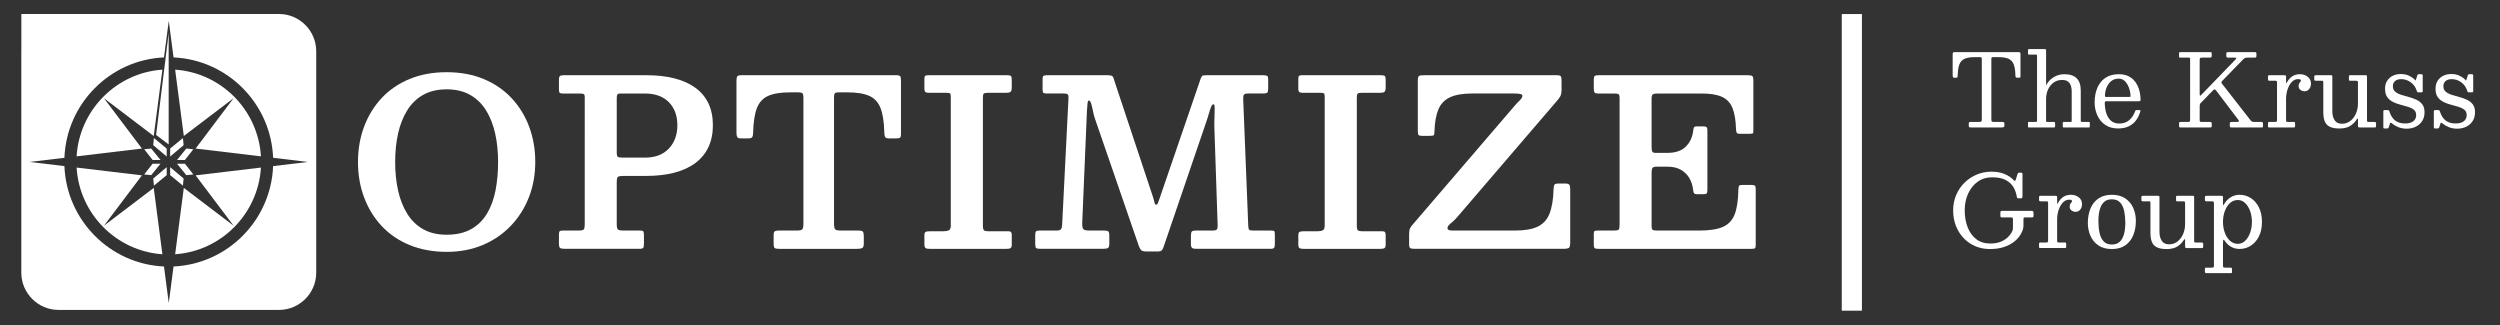<?xml version="1.0" encoding="UTF-8"?>
<svg id="Layer_1" data-name="Layer 1" xmlns="http://www.w3.org/2000/svg" viewBox="0 0 6200.98 806.49">
  <rect x="0" y="0" width="6200.98" height="806.49" fill="#333333" stroke="none"/>
  <defs>
    <style>
      .cls-1, .cls-2 {
        fill: #fff;
      }

      .cls-2 {
        stroke: #fff;
        stroke-miterlimit: 10;
        stroke-width: 50px;
      }
    </style>
  </defs>
  <line class="cls-2" x1="4593.28" y1="34.85" x2="4593.28" y2="770.6"/>
  <g>
    <path class="cls-1" d="M4883.21,306.82c0-1.99.42-3.22,1.25-3.68.83-.46,2.16-.69,3.99-.69h20.44c2.99,0,4.86-.37,5.61-1.12s1.12-2.66,1.12-5.73v-148.29c0-2.41-.33-3.94-1-4.61-.67-.66-2.16-1-4.49-1h-11.96c-10.88,0-19.36,1.39-25.42,4.17-6.07,2.78-10.34,7.52-12.83,14.21-2.49,6.69-3.86,15.89-4.11,27.6-.08,1.91-.35,3.24-.81,3.99-.46.75-1.77,1.12-3.92,1.12h-3.49c-2.08,0-3.3-.6-3.68-1.81-.37-1.2-.56-2.72-.56-4.55v-50.59c0-2.91.29-4.74.87-5.48.58-.75,2.28-1.12,5.11-1.12h157.01c2.41,0,3.88.35,4.42,1.06.54.71.81,2.31.81,4.8v53.83c0,1.83-.31,2.93-.93,3.3-.62.37-1.89.56-3.8.56h-2.99c-2.33,0-3.7-.48-4.11-1.43-.42-.95-.67-2.43-.75-4.42-.25-11.55-1.64-20.6-4.17-27.17-2.54-6.56-6.81-11.21-12.83-13.96-6.02-2.74-14.44-4.11-25.23-4.11h-12.71c-2.16,0-3.49.33-3.99,1-.5.67-.75,2.12-.75,4.36v148.29c0,3.16.35,5.13,1.06,5.92.71.79,2.6,1.18,5.67,1.18h20.44c2.49,0,3.99.37,4.49,1.12s.75,2.41.75,4.98v2.37c0,2.49-.64,3.99-1.93,4.49-1.29.5-3.05.75-5.3.75h-75.51c-2.41,0-3.97-.27-4.67-.81-.71-.54-1.06-1.97-1.06-4.3v-4.24Z"/>
    <path class="cls-1" d="M5032.99,135.48c-1.33,0-2.12-.12-2.37-.37-.25-.25-.37-1.04-.37-2.37v-8.35c0-1.16.21-1.89.62-2.18.41-.29,1.25-.44,2.49-.44h38.38c1.5,0,2.43.27,2.8.81.37.54.56,1.6.56,3.18v80.5c0,2.83.1,4.4.31,4.74.21.33.56-.04,1.06-1.12.5-1.08,1.12-2.24,1.87-3.49,4.07-6.4,9.84-11.71,17.32-15.95,7.48-4.24,15.83-6.36,25.05-6.36,13.37,0,23.45,3.34,30.22,10.03,6.77,6.69,10.16,16.72,10.16,30.09v74.64c0,1.58.23,2.58.69,2.99.46.42,1.51.62,3.18.62h15.95c1.16,0,1.89.17,2.18.5.29.33.44,1.08.44,2.24v8.47c0,1.16-.19,1.87-.56,2.12-.37.25-1.14.37-2.31.37h-61.56c-1.08,0-1.79-.21-2.12-.62-.33-.41-.5-1.16-.5-2.24v-7.85c0-.91.1-1.64.31-2.18.21-.54.77-.81,1.68-.81h17.07c1.5,0,2.39-.21,2.68-.62.29-.41.44-1.41.44-2.99v-71.9c0-9.22-1.89-16.3-5.67-21.25-3.78-4.94-9.78-7.41-18.01-7.41s-15.2,2.16-21.18,6.48c-5.98,4.32-10.59,10.07-13.83,17.26-3.24,7.19-4.86,15.06-4.86,23.61v53.71c0,1.33.25,2.18.75,2.55.5.37,1.41.56,2.74.56h15.08c1.58,0,2.62.25,3.12.75.5.5.75,1.58.75,3.24v6.23c0,1.08-.15,1.93-.44,2.55-.29.62-1.02.93-2.18.93h-62.18c-1.16,0-1.87-.08-2.12-.25-.25-.17-.37-.87-.37-2.12v-8.47c0-1.25.06-2.03.19-2.37.12-.33.85-.5,2.18-.5h16.45c1.41,0,2.37-.17,2.87-.5.5-.33.75-1.16.75-2.49v-160.62c0-1.16-.17-2.01-.5-2.55-.33-.54-1.08-.81-2.24-.81h-16.95Z"/>
    <path class="cls-1" d="M5202.08,218.16c4.4-10.51,11.03-18.82,19.88-24.92,8.85-6.11,19.96-9.16,33.33-9.16,8.14,0,15.22,1.23,21.25,3.68,6.02,2.45,11.13,5.82,15.33,10.09,4.19,4.28,7.58,9.14,10.16,14.58,2.57,5.44,4.44,11.17,5.61,17.2,1.16,6.02,1.74,11.98,1.74,17.88,0,1.66-.31,2.68-.93,3.05-.62.37-1.81.56-3.55.56h-80.12c-1.33,0-2.35.25-3.05.75-.71.5-1.06,1.45-1.06,2.87,0,9.14,1.2,17.65,3.61,25.55,2.41,7.89,6.25,14.23,11.53,19,5.27,4.78,12.19,7.17,20.75,7.17,9.88,0,18.09-2.78,24.61-8.35,6.52-5.56,11.44-12.92,14.77-22.06.33-.91.66-1.64,1-2.18.33-.54,1.12-.81,2.37-.81h7.23c1.25,0,2.03.21,2.37.62.33.42.37,1.08.12,1.99-2.33,8.47-5.82,15.93-10.47,22.37-4.65,6.44-10.68,11.49-18.07,15.14-7.39,3.65-16.37,5.48-26.92,5.48-12.54,0-23.14-2.97-31.78-8.91-8.64-5.94-15.18-13.83-19.63-23.68-4.44-9.84-6.67-20.58-6.67-32.21,0-13.29,2.2-25.19,6.6-35.7ZM5280.96,240.4c1.66,0,2.68-.12,3.05-.37.37-.25.56-.79.56-1.62,0-4.15-.58-8.7-1.74-13.64-1.16-4.94-2.95-9.68-5.36-14.21-2.41-4.53-5.44-8.24-9.1-11.15-3.66-2.91-8.02-4.36-13.08-4.36-7.64,0-14,2.16-19.07,6.48-5.07,4.32-8.85,9.72-11.34,16.2s-3.74,13-3.74,19.56c0,1.25.21,2.08.62,2.49.41.42,1.37.62,2.87.62h56.32Z"/>
    <path class="cls-1" d="M5404.94,306.44c0-1.66.27-2.74.81-3.24.54-.5,1.6-.75,3.18-.75h18.19c2.41,0,3.88-.39,4.42-1.18.54-.79.81-2.31.81-4.55v-149.78c0-1.99-.17-3.16-.5-3.49-.33-.33-1.5-.5-3.49-.5h-19.44c-1.83,0-2.95-.12-3.36-.37-.42-.25-.62-1.29-.62-3.12v-6.48c0-1.5.23-2.49.69-2.99.46-.5,1.39-.75,2.8-.75h73.77c1.41,0,2.39.23,2.93.69.54.46.81,1.48.81,3.05v4.74c0,2.41-.4,3.88-1.18,4.42-.79.54-2.31.81-4.55.81h-18.19c-2.83,0-4.53.44-5.11,1.31-.58.87-.87,2.76-.87,5.67v81.25c0,3.57.27,5.59.81,6.04.54.46,1.89-.44,4.05-2.68l84.36-87.35c1.41-1.41,1.89-2.47,1.43-3.18-.46-.7-2.1-1.06-4.92-1.06h-14.7c-2.24,0-3.63-.35-4.17-1.06-.54-.7-.81-2.1-.81-4.17v-3.99c0-2.08.39-3.34,1.18-3.8.79-.46,2.14-.69,4.05-.69h65.05c1.99,0,3.24.31,3.74.93.5.62.75,1.97.75,4.05v3.24c0,2.33-.27,3.82-.81,4.49-.54.67-1.93,1-4.17,1h-17.2c-3.07,0-5.28.35-6.6,1.06-1.33.71-2.7,1.77-4.11,3.18l-52.09,53.58c-1.25,1.33-1.89,2.47-1.93,3.43-.04.96.48,2.14,1.56,3.55l70.4,90.22c1.16,1.5,2.32,2.62,3.49,3.36,1.16.75,3.16,1.12,5.98,1.12h16.7c2.08,0,3.43.29,4.05.87.62.58.93,1.95.93,4.11v4.49c0,2.08-.17,3.3-.5,3.68-.33.37-1.58.56-3.74.56h-73.77c-1.83,0-2.99-.29-3.49-.87-.5-.58-.75-1.7-.75-3.36v-3.99c0-2.24.25-3.72.75-4.42.5-.7,1.83-1.06,3.99-1.06h12.83c2.91,0,4.55-.46,4.92-1.37.37-.91-.02-2.12-1.18-3.61l-54.95-72.52c-1.58-2.08-2.91-3.16-3.99-3.24-1.08-.08-2.45.75-4.11,2.49l-30.03,30.9c-1.33,1.33-2.16,2.54-2.49,3.61-.33,1.08-.5,3.03-.5,5.86v32.9c0,2.16.31,3.53.93,4.11.62.58,2.06.87,4.3.87h20.19c1.99,0,3.24.31,3.74.93.5.62.75,1.89.75,3.8v3.99c0,2.08-.27,3.43-.81,4.05-.54.62-1.85.93-3.93.93h-72.02c-1.83,0-2.99-.31-3.49-.93s-.75-1.89-.75-3.8v-4.98Z"/>
    <path class="cls-1" d="M5647.11,201.15c-.54-.58-1.77-.87-3.68-.87h-14.21c-1.83,0-2.91-.33-3.24-1-.33-.66-.5-1.91-.5-3.74v-4.61c0-1.74.23-2.91.69-3.49.46-.58,1.56-.87,3.3-.87h36.39c1.41,0,2.51.19,3.3.56.79.37,1.18,1.35,1.18,2.93v13.08c0,2.08.17,3.2.5,3.36.33.17,1.04-.79,2.12-2.87,2.99-5.65,7.08-10.32,12.27-14.02,5.19-3.7,11.86-5.55,20-5.55,6.98,0,13.21,2.1,18.69,6.29,5.48,4.2,8.22,9.91,8.22,17.13,0,3.49-.69,6.67-2.06,9.53-1.37,2.87-3.22,5.15-5.54,6.85-2.33,1.7-4.94,2.55-7.85,2.55-4.24,0-7.83-1.16-10.78-3.49-2.95-2.32-4.42-5.4-4.42-9.22,0-2.99.48-5.3,1.43-6.92.95-1.62,1.91-2.91,2.87-3.86.95-.95,1.43-1.93,1.43-2.93,0-1.25-.5-2.18-1.5-2.8-1-.62-2.99-.93-5.98-.93-5.65,0-10.7,2.33-15.14,6.98-4.44,4.65-7.93,10.74-10.47,18.26-2.54,7.52-3.8,15.56-3.8,24.11v51.71c0,1.91.19,3.24.56,3.99s1.51,1.12,3.43,1.12h15.2c1.58,0,2.51.31,2.8.93.29.62.44,1.72.44,3.3v5.61c0,1.5-.19,2.51-.56,3.05-.37.54-1.27.81-2.68.81h-60.56c-1.08,0-1.93-.12-2.55-.37-.62-.25-.93-.91-.93-1.99v-7.85c0-1.41.27-2.35.81-2.8.54-.46,1.43-.69,2.68-.69h13.83c1.91,0,3.24-.27,3.99-.81.75-.54,1.12-1.72,1.12-3.55v-93.08c0-1.99-.27-3.28-.81-3.86Z"/>
    <path class="cls-1" d="M5762.69,204.39c0-1.58-.17-2.66-.5-3.24-.33-.58-1.25-.87-2.74-.87h-14.7c-1.66,0-2.83-.17-3.49-.5-.67-.33-1-1.33-1-2.99v-5.73c0-1.91.29-3.13.87-3.68.58-.54,1.79-.81,3.61-.81h35.64c1.91,0,3.18.19,3.8.56.62.37.93,1.48.93,3.3v85.36c0,9.22,1.89,16.72,5.67,22.49,3.78,5.77,9.78,8.66,18.01,8.66s15.2-2.37,21.18-7.1c5.98-4.74,10.59-10.9,13.83-18.5s4.86-15.68,4.86-24.24v-52.59c0-1.99-.42-3.2-1.25-3.61-.83-.41-2.16-.62-3.99-.62h-13.71c-1.08,0-1.93-.12-2.55-.37-.62-.25-.93-.91-.93-1.99v-7.85c0-1.33.19-2.24.56-2.74.37-.5,1.18-.75,2.43-.75h38.88c1.33,0,2.16.27,2.49.81.33.54.5,1.52.5,2.93v107.91c0,1.83.23,2.99.69,3.49.46.5,1.64.75,3.55.75h13.96c1.16,0,2.16.17,2.99.5.83.33,1.25,1.16,1.25,2.49v6.48c0,1.66-.17,2.78-.5,3.36-.33.58-1.33.87-2.99.87h-37.13c-1.83,0-2.99-.31-3.49-.93s-.75-1.89-.75-3.8v-15.08c0-.83-.27-1.5-.81-1.99-.54-.5-1.27,0-2.18,1.5-3.99,6.65-9.37,12.11-16.14,16.39-6.77,4.28-15.6,6.42-26.48,6.42s-18.75-1.5-24.61-4.49c-5.86-2.99-9.95-7.46-12.27-13.4-2.33-5.94-3.49-13.35-3.49-22.24v-74.14Z"/>
    <path class="cls-1" d="M5979.32,203.89c-7.19-5.07-14.97-7.6-23.36-7.6-6.56,0-11.65,1.6-15.26,4.8-3.61,3.2-5.42,7.41-5.42,12.65,0,5.82,1.89,10.34,5.67,13.58,3.78,3.24,8.66,5.82,14.64,7.73,5.98,1.91,12.31,3.76,19,5.55,6.69,1.79,13,4.03,18.94,6.73,5.94,2.7,10.8,6.48,14.58,11.34,3.78,4.86,5.67,11.4,5.67,19.63,0,8.64-1.99,16.01-5.98,22.12-3.99,6.11-9.33,10.76-16.01,13.96-6.69,3.2-14.06,4.8-22.12,4.8s-15.22-1.35-21.5-4.05c-6.27-2.7-11.32-5.71-15.14-9.03-1.33-1.16-2.37-1.76-3.12-1.81-.75-.04-1.41.77-1.99,2.43l-2.87,8.97c-.33.91-.85,1.64-1.56,2.18-.71.54-1.73.81-3.05.81h-5.73c-1.25,0-2.08-.25-2.49-.75-.42-.5-.62-1.37-.62-2.62v-38.38c0-1.5.23-2.51.69-3.05.46-.54,1.39-.81,2.8-.81h7.6c1.41,0,2.35.31,2.8.93.46.62.85,1.43,1.18,2.43,2.16,6.73,4.98,12.3,8.47,16.7,3.49,4.4,7.77,7.68,12.83,9.84,5.07,2.16,11.05,3.24,17.94,3.24,8.72,0,15.43-1.87,20.12-5.61,4.69-3.74,7.04-8.76,7.04-15.08,0-5.73-1.87-10.13-5.61-13.21-3.74-3.07-8.54-5.5-14.39-7.29-5.86-1.79-12.07-3.53-18.63-5.23-6.56-1.7-12.77-3.97-18.63-6.79-5.86-2.82-10.65-6.81-14.39-11.96-3.74-5.15-5.61-12.09-5.61-20.81,0-7.81,1.74-14.43,5.23-19.88,3.49-5.44,8.16-9.59,14.02-12.46,5.86-2.87,12.31-4.3,19.38-4.3,8.14,0,15.08,1.39,20.81,4.17,5.73,2.78,10.26,5.88,13.58,9.28,1.33,1.33,2.14,2.16,2.43,2.49.29.33.77-.62,1.43-2.87l3.24-9.84c.42-1.16.87-1.91,1.37-2.24.5-.33,1.54-.5,3.12-.5h5.61c2.16,0,3.24,1.16,3.24,3.49v38.26c0,1.33-.25,2.18-.75,2.55-.5.37-1.45.56-2.87.56h-6.98c-1.74,0-2.76-.29-3.05-.87-.29-.58-.64-1.5-1.06-2.74-2.99-9.22-8.08-16.36-15.26-21.43Z"/>
    <path class="cls-1" d="M6104.55,203.89c-7.19-5.07-14.97-7.6-23.36-7.6-6.56,0-11.65,1.6-15.26,4.8-3.61,3.2-5.42,7.41-5.42,12.65,0,5.82,1.89,10.34,5.67,13.58,3.78,3.24,8.66,5.82,14.64,7.73,5.98,1.91,12.31,3.76,19,5.55,6.69,1.79,13,4.03,18.94,6.73,5.94,2.7,10.8,6.48,14.58,11.34,3.78,4.86,5.67,11.4,5.67,19.63,0,8.64-1.99,16.01-5.98,22.12-3.99,6.11-9.33,10.76-16.01,13.96-6.69,3.2-14.06,4.8-22.12,4.8s-15.22-1.35-21.5-4.05c-6.27-2.7-11.32-5.71-15.14-9.03-1.33-1.16-2.37-1.76-3.12-1.81-.75-.04-1.41.77-1.99,2.43l-2.87,8.97c-.33.91-.85,1.64-1.56,2.18-.71.54-1.73.81-3.05.81h-5.73c-1.25,0-2.08-.25-2.49-.75-.42-.5-.62-1.37-.62-2.62v-38.38c0-1.5.23-2.51.69-3.05.46-.54,1.39-.81,2.8-.81h7.6c1.41,0,2.35.31,2.8.93.46.62.85,1.43,1.18,2.43,2.16,6.73,4.98,12.3,8.47,16.7,3.49,4.4,7.77,7.68,12.83,9.84,5.07,2.16,11.05,3.24,17.94,3.24,8.72,0,15.43-1.87,20.12-5.61,4.69-3.74,7.04-8.76,7.04-15.08,0-5.73-1.87-10.13-5.61-13.21-3.74-3.07-8.54-5.5-14.39-7.29-5.86-1.79-12.07-3.53-18.63-5.23-6.56-1.7-12.77-3.97-18.63-6.79-5.86-2.82-10.65-6.81-14.39-11.96-3.74-5.15-5.61-12.09-5.61-20.81,0-7.81,1.74-14.43,5.23-19.88,3.49-5.44,8.16-9.59,14.02-12.46,5.86-2.87,12.31-4.3,19.38-4.3,8.14,0,15.08,1.39,20.81,4.17,5.73,2.78,10.26,5.88,13.58,9.28,1.33,1.33,2.14,2.16,2.43,2.49.29.33.77-.62,1.43-2.87l3.24-9.84c.42-1.16.87-1.91,1.37-2.24.5-.33,1.54-.5,3.12-.5h5.61c2.16,0,3.24,1.16,3.24,3.49v38.26c0,1.33-.25,2.18-.75,2.55-.5.37-1.45.56-2.87.56h-6.98c-1.74,0-2.76-.29-3.05-.87-.29-.58-.64-1.5-1.06-2.74-2.99-9.22-8.08-16.36-15.26-21.43Z"/>
    <path class="cls-1" d="M5037.85,523.02c2.49,0,4.13.29,4.92.87.79.58,1.18,2.2,1.18,4.86v6.23c0,1.83-.29,2.99-.87,3.49-.58.5-1.83.75-3.74.75h-16.2c-1.83,0-2.97.31-3.43.93-.46.62-.69,1.89-.69,3.8v11.21c0,2.08-.02,4.05-.06,5.92-.04,1.87-.27,3.64-.69,5.3-1.33,5.65-3.95,11.49-7.85,17.51-3.91,6.02-9.24,11.59-16.01,16.7-6.77,5.11-15.04,9.24-24.8,12.4-9.76,3.16-21.12,4.74-34.08,4.74s-24.96-2.37-36.01-7.1c-11.05-4.74-20.69-11.4-28.91-20-8.22-8.6-14.62-18.75-19.19-30.47-4.57-11.71-6.85-24.51-6.85-38.38s2.53-26.67,7.6-38.38c5.07-11.71,12-21.87,20.81-30.47,8.8-8.6,18.9-15.26,30.28-20,11.38-4.74,23.38-7.1,36.01-7.1s23.41,1.89,32.59,5.67c9.18,3.78,16.93,8.99,23.24,15.64,1.41,1.41,2.43,1.95,3.05,1.62.62-.33,1.22-1.5,1.81-3.49l3.99-12.46c.42-1.16.87-2.2,1.37-3.12.5-.91,1.29-1.37,2.37-1.37h5.48c1,0,1.81.27,2.43.81.62.54.93,1.35.93,2.43v54.83c0,1.33-.17,2.58-.5,3.74-.33,1.16-1.21,1.74-2.62,1.74h-5.98c-2.16,0-3.49-.29-3.99-.87-.5-.58-.87-1.79-1.12-3.61-1.16-7.97-3.82-15.6-7.98-22.87-4.15-7.27-10.49-13.21-19-17.82-8.52-4.61-19.96-6.92-34.33-6.92-13.63,0-25.53,3.68-35.7,11.03-10.18,7.35-18.07,17.24-23.68,29.66-5.61,12.42-8.41,26.19-8.41,41.31s2.37,28.91,7.1,41.37c4.73,12.46,11.82,22.39,21.25,29.78,9.43,7.39,21.16,11.09,35.2,11.09,10.38,0,19.27-1.6,26.67-4.8,7.39-3.2,13.42-7.25,18.07-12.15,4.65-4.9,8.02-9.8,10.09-14.7.41-1.08.73-2.12.93-3.12.21-1,.31-2.28.31-3.86v-22.18c0-1.91-.44-3.05-1.31-3.43-.87-.37-2.14-.56-3.8-.56h-20.93c-2.08,0-3.45-.23-4.11-.69-.67-.46-1-1.72-1-3.8v-6.98c0-1.99.29-3.28.87-3.86.58-.58,1.83-.87,3.74-.87h71.53Z"/>
    <path class="cls-1" d="M5079.28,500.21c-.54-.58-1.77-.87-3.68-.87h-14.21c-1.83,0-2.91-.33-3.24-1-.33-.66-.5-1.91-.5-3.74v-4.61c0-1.74.23-2.91.69-3.49.46-.58,1.56-.87,3.3-.87h36.39c1.41,0,2.51.19,3.3.56.79.37,1.18,1.35,1.18,2.93v13.08c0,2.08.17,3.2.5,3.36.33.17,1.04-.79,2.12-2.87,2.99-5.65,7.08-10.32,12.27-14.02,5.19-3.7,11.86-5.55,20-5.55,6.98,0,13.21,2.1,18.69,6.29,5.48,4.2,8.22,9.91,8.22,17.13,0,3.49-.69,6.67-2.06,9.53-1.37,2.87-3.22,5.15-5.54,6.85-2.33,1.7-4.94,2.55-7.85,2.55-4.24,0-7.83-1.16-10.78-3.49-2.95-2.32-4.42-5.4-4.42-9.22,0-2.99.48-5.3,1.43-6.92.95-1.62,1.91-2.91,2.87-3.86.95-.95,1.43-1.93,1.43-2.93,0-1.25-.5-2.18-1.5-2.8-1-.62-2.99-.93-5.98-.93-5.65,0-10.7,2.33-15.14,6.98-4.44,4.65-7.93,10.74-10.47,18.26-2.54,7.52-3.8,15.56-3.8,24.11v51.71c0,1.91.19,3.24.56,3.99.37.75,1.51,1.12,3.43,1.12h15.2c1.58,0,2.51.31,2.8.93.29.62.44,1.73.44,3.3v5.61c0,1.5-.19,2.51-.56,3.05-.37.54-1.27.81-2.68.81h-60.56c-1.08,0-1.93-.12-2.55-.37s-.93-.91-.93-1.99v-7.85c0-1.41.27-2.35.81-2.8.54-.46,1.43-.69,2.68-.69h13.83c1.91,0,3.24-.27,3.99-.81.75-.54,1.12-1.72,1.12-3.55v-93.08c0-1.99-.27-3.28-.81-3.86Z"/>
    <path class="cls-1" d="M5185.2,517.22c4.36-10.51,10.94-18.82,19.75-24.92,8.8-6.11,19.89-9.16,33.27-9.16s24.46,2.97,33.27,8.91c8.8,5.94,15.39,13.83,19.75,23.68s6.54,20.58,6.54,32.21c0,13.29-2.18,25.19-6.54,35.7-4.36,10.51-10.95,18.82-19.75,24.92-8.81,6.11-19.9,9.16-33.27,9.16s-24.47-2.97-33.27-8.91c-8.81-5.94-15.39-13.83-19.75-23.68s-6.54-20.58-6.54-32.21c0-13.29,2.18-25.19,6.54-35.7ZM5207.5,576.72c1.79,8.89,5.09,16.07,9.91,21.56,4.82,5.48,11.75,8.22,20.81,8.22,6.81,0,12.4-1.56,16.76-4.67s7.75-7.25,10.16-12.4c2.41-5.15,4.09-10.9,5.05-17.26.95-6.36,1.43-12.77,1.43-19.25,0-10.3-.89-19.89-2.68-28.78-1.79-8.89-5.09-16.07-9.91-21.56-4.82-5.48-11.76-8.22-20.81-8.22-6.81,0-12.4,1.56-16.76,4.67s-7.75,7.25-10.16,12.4c-2.41,5.15-4.09,10.9-5.05,17.26-.96,6.35-1.43,12.77-1.43,19.25,0,10.3.89,19.9,2.68,28.78Z"/>
    <path class="cls-1" d="M5333.92,503.45c0-1.58-.17-2.66-.5-3.24-.33-.58-1.25-.87-2.74-.87h-14.7c-1.66,0-2.83-.17-3.49-.5-.67-.33-1-1.33-1-2.99v-5.73c0-1.91.29-3.13.87-3.68.58-.54,1.79-.81,3.61-.81h35.64c1.91,0,3.18.19,3.8.56.62.37.93,1.48.93,3.3v85.36c0,9.22,1.89,16.72,5.67,22.49,3.78,5.77,9.78,8.66,18.01,8.66s15.2-2.37,21.18-7.1c5.98-4.74,10.59-10.9,13.83-18.5,3.24-7.6,4.86-15.68,4.86-24.24v-52.59c0-1.99-.42-3.2-1.25-3.61-.83-.41-2.16-.62-3.99-.62h-13.71c-1.08,0-1.93-.12-2.55-.37-.62-.25-.93-.91-.93-1.99v-7.85c0-1.33.19-2.24.56-2.74.37-.5,1.18-.75,2.43-.75h38.88c1.33,0,2.16.27,2.49.81.33.54.5,1.52.5,2.93v107.91c0,1.83.23,2.99.69,3.49.46.5,1.64.75,3.55.75h13.96c1.16,0,2.16.17,2.99.5.83.33,1.25,1.16,1.25,2.49v6.48c0,1.66-.17,2.78-.5,3.36-.33.58-1.33.87-2.99.87h-37.13c-1.83,0-2.99-.31-3.49-.93s-.75-1.89-.75-3.8v-15.08c0-.83-.27-1.5-.81-1.99-.54-.5-1.27,0-2.18,1.5-3.99,6.65-9.37,12.11-16.14,16.39-6.77,4.28-15.6,6.42-26.48,6.42s-18.75-1.5-24.61-4.49c-5.86-2.99-9.95-7.46-12.27-13.4-2.33-5.94-3.49-13.35-3.49-22.24v-74.14Z"/>
    <path class="cls-1" d="M5469,489.62c0-1.83.37-2.95,1.12-3.36.75-.41,1.91-.62,3.49-.62h35.64c1.91,0,3.16.23,3.74.69.58.46.87,1.64.87,3.55v14.21c0,3.07.19,4.72.56,4.92.37.21.93-.35,1.68-1.68,4.07-7.39,9.51-13.27,16.32-17.63,6.81-4.36,14.41-6.54,22.8-6.54,9.89,0,19.02,2.66,27.41,7.98,8.39,5.32,15.14,13,20.25,23.05,5.11,10.05,7.66,22.14,7.66,36.26s-2.55,26.19-7.66,36.2c-5.11,10.01-11.86,17.65-20.25,22.93-8.39,5.28-17.53,7.91-27.41,7.91-7.73,0-14.68-1.7-20.87-5.11-6.19-3.41-11.36-8.18-15.51-14.33-1.83-2.74-3.12-3.84-3.86-3.3-.75.54-1.12,4.13-1.12,10.78v52.59c0,2.57.35,4.17,1.06,4.8.7.62,2.31.93,4.8.93h12.21c1.91,0,3.12.29,3.61.87.5.58.75,1.87.75,3.86v5.11c0,1.83-.21,2.93-.62,3.3-.42.37-1.5.56-3.24.56h-59.56c-1.66,0-2.72-.35-3.18-1.06-.46-.71-.69-1.85-.69-3.43v-4.98c0-1.66.17-2.78.5-3.36.33-.58,1.29-.87,2.87-.87h14.21c2.33,0,3.72-.37,4.17-1.12.46-.75.69-2.29.69-4.61v-154.02c0-2.16-.42-3.49-1.25-3.99-.83-.5-2.29-.75-4.36-.75h-12.46c-1.99,0-3.22-.37-3.68-1.12-.46-.75-.69-2.03-.69-3.86v-4.74ZM5518.34,577.04c2.99,8.27,7.25,14.95,12.77,20.06,5.52,5.11,12.07,7.66,19.63,7.66,6.98,0,13.08-2.55,18.32-7.66,5.23-5.11,9.3-11.79,12.21-20.06,2.91-8.27,4.36-17.13,4.36-26.6s-1.45-18.34-4.36-26.6c-2.91-8.27-6.98-14.95-12.21-20.06-5.23-5.11-11.34-7.66-18.32-7.66-7.56,0-14.1,2.55-19.63,7.66-5.53,5.11-9.78,11.8-12.77,20.06-2.99,8.27-4.49,17.13-4.49,26.6s1.5,18.34,4.49,26.6Z"/>
  </g>
  <g>
    <g>
      <g>
        <g>
          <polygon class="cls-1" points="357.67 370.18 378.54 396.79 398.09 396.79 375.09 368.45 357.67 370.18"/>
          <polygon class="cls-1" points="380.08 360.07 413.47 388.23 413.47 368.45 381.79 342.45 380.08 360.07"/>
          <polygon class="cls-1" points="453.73 342.45 422.05 368.45 422.05 388.23 455.45 360.07 453.73 342.45"/>
          <polygon class="cls-1" points="462.15 368.45 439.13 396.79 458.68 396.79 479.55 370.18 462.15 368.45"/>
        </g>
        <g>
          <polygon class="cls-1" points="378.54 406.1 357.67 432.72 375.09 434.44 398.09 406.1 378.54 406.1"/>
          <polygon class="cls-1" points="381.79 460.44 413.47 434.44 413.47 414.66 380.08 442.83 381.79 460.44"/>
          <polygon class="cls-1" points="422.05 434.44 453.73 460.44 455.45 442.83 422.05 414.66 422.05 434.44"/>
          <polygon class="cls-1" points="458.68 406.1 439.13 406.1 462.15 434.44 479.55 432.72 458.68 406.1"/>
        </g>
      </g>
      <polygon class="cls-1" points="418.37 358.29 387.2 334.75 418.37 82.23 418.37 358.29"/>
    </g>
    <g>
      <path class="cls-1" d="M257.9,559.79l94.12-124.85-162.01-19.32c6.89,114.84,98.43,207.18,212.79,215.04l-21.5-164.59-123.39,93.72h0Z"/>
      <path class="cls-1" d="M257.9,243.62l123.39,93.73,21.5-164.59c-114.36,7.86-205.9,100.19-212.79,215.04l162.01-19.32-94.12-124.86h0Z"/>
      <path class="cls-1" d="M579.32,243.62l-94.12,124.86,162.01,19.32c-6.88-114.85-98.43-207.19-212.79-215.04l21.5,164.59,123.39-93.73h0Z"/>
      <path class="cls-1" d="M579.32,559.79l-123.39-93.72-21.5,164.59c114.35-7.85,205.9-100.19,212.79-215.04l-162.01,19.32,94.12,124.85h0Z"/>
      <path class="cls-1" d="M692.04,34.69H145.18c-1.35,0-2.69.04-4.04.09H52.98v87.64c-.08,1.52-.12,3.04-.12,4.58v549.4c0,50.77,41.54,92.31,92.31,92.31h546.87c50.77,0,92.31-41.54,92.31-92.31V127c0-50.77-41.54-92.31-92.31-92.31h0ZM677.42,412.01c-5.27,134.43-113.02,242.91-246.97,248.98l-11.85,90.68-11.85-90.68c-133.94-6.07-241.7-114.56-246.97-248.98l-86.42-10.31,86.42-10.31c5.26-134.43,113.02-242.91,246.97-248.99l11.85-90.68,11.85,90.68c133.94,6.07,241.7,114.56,246.97,248.99l86.42,10.31-86.42,10.31h0Z"/>
    </g>
  </g>
  <g>
    <path class="cls-1" d="M903.06,314.32c10.08-26.99,24.57-50.63,43.47-70.92,18.9-20.29,41.97-36.08,69.22-47.38,27.23-11.29,57.92-16.94,92.05-16.94s64.75,5.64,91.9,16.94c27.14,11.3,50.22,27.09,69.22,47.38,19,20.29,33.54,43.93,43.62,70.92,10.08,26.98,15.12,56.18,15.12,87.56s-5.29,60.58-15.85,87.57c-10.57,26.98-25.59,50.63-45.08,70.92-19.49,20.29-42.66,36.08-69.51,47.38-26.86,11.29-56.66,16.94-89.43,16.94s-64.81-5.64-92.05-16.94c-27.24-11.29-50.31-27.09-69.22-47.38-18.9-20.29-33.4-43.93-43.47-70.92-10.08-26.99-15.12-56.17-15.12-87.57s5.04-60.58,15.12-87.56h0ZM987.4,472.53c4.84,21.82,12.36,40.96,22.54,57.42,10.18,16.47,23.36,29.29,39.55,38.48s35.63,13.78,58.31,13.78c24.04,0,44.25-4.59,60.63-13.78,16.38-9.19,29.52-22.01,39.41-38.48,9.89-16.46,16.96-35.6,21.23-57.42,4.26-21.82,6.4-45.37,6.4-70.63s-2.43-49.05-7.27-70.77c-4.85-21.72-12.36-40.81-22.54-57.28-10.18-16.46-23.36-29.29-39.55-38.48-16.19-9.19-35.63-13.78-58.31-13.78s-42.13,4.59-58.31,13.78c-16.19,9.19-29.37,22.01-39.55,38.48-10.18,16.47-17.7,35.56-22.54,57.28-4.85,21.73-7.27,45.32-7.27,70.77s2.42,48.81,7.27,70.63Z"/>
    <path class="cls-1" d="M1396,231.93c-4.46,0-7.18-.72-8.14-2.16-.97-1.43-1.46-4.35-1.46-8.76v-22.68c0-5.17.83-8.42,2.47-9.76,1.64-1.34,4.9-2.01,9.74-2.01h204.45c26.36,0,49.78,2.63,70.23,7.89,20.45,5.26,37.76,13.11,51.91,23.54,14.15,10.43,24.87,23.36,32.14,38.76,7.27,15.41,10.91,33.35,10.91,53.83s-3.64,38.28-10.91,53.98c-7.27,15.7-17.98,28.85-32.14,39.48-14.15,10.62-31.46,18.66-51.91,24.12-20.46,5.46-43.87,8.18-70.23,8.18h-56.42c-7.37,0-12.02.77-13.96,2.3-1.94,1.53-2.91,6.03-2.91,13.49v103.07c0,7.28.87,11.87,2.62,13.78,1.74,1.92,6.4,2.87,13.96,2.87h40.72c5.04,0,8,.82,8.87,2.44.87,1.63,1.31,4.93,1.31,9.9v18.66c0,5.93-.54,9.81-1.6,11.63-1.07,1.82-4.7,2.72-10.91,2.72h-183.22c-6.01,0-10.04-.67-12.07-2.01-2.03-1.34-3.05-5.07-3.05-11.2v-22.11c0-4.4.63-7.18,1.89-8.32,1.26-1.15,4.12-1.72,8.58-1.72h38.97c6.59,0,10.66-1,12.22-3.01,1.55-2.01,2.33-6.07,2.33-12.2V241.41c0-4.4-.83-7.08-2.48-8.04-1.65-.96-4.7-1.43-9.16-1.43h-42.75,0ZM1599.58,390.99c25.4,0,45.17-7.47,59.33-22.39,14.15-14.93,21.23-34.26,21.23-57.99s-7.08-43.02-21.23-57.28c-14.15-14.26-33.93-21.39-59.33-21.39h-60.49c-4.27,0-6.88.91-7.86,2.72-.97,1.82-1.46,4.73-1.46,8.76v134.94c0,5.75.87,9.29,2.62,10.62,1.74,1.34,5.53,2.01,11.34,2.01h55.85Z"/>
    <path class="cls-1" d="M1918.91,583.35c0-4.97.92-8.14,2.76-9.48,1.84-1.34,5.09-2.01,9.74-2.01h44.79c7.17,0,11.73-.96,13.67-2.87,1.94-1.91,2.91-6.5,2.91-13.78V241.4c0-4.97-.78-8.28-2.33-9.9-1.56-1.63-4.76-2.44-9.6-2.44h-21.23c-23.46,0-41.73,3.01-54.82,9.05-13.09,6.03-22.35,16.37-27.77,31.01-5.43,14.64-8.43,34.98-9.02,61.01-.19,5.17-1.07,8.67-2.62,10.48-1.56,1.82-5.23,2.72-11.05,2.72h-16.29c-5.05,0-8.19-1.15-9.45-3.45-1.26-2.3-1.89-5.75-1.89-10.34v-127.48c0-6.51.63-10.72,1.89-12.64,1.26-1.92,5.09-2.87,11.49-2.87h382.73c5.43,0,8.77.86,10.04,2.58,1.26,1.72,1.89,5.36,1.89,10.91v132.07c0,5.17-.83,8.32-2.47,9.48-1.65,1.14-5.19,1.72-10.61,1.72h-15.12c-6.01,0-9.65-1.05-10.91-3.16-1.26-2.1-1.99-5.75-2.18-10.91-.58-25.84-3.64-46.03-9.16-60.58-5.53-14.54-14.83-24.79-27.92-30.72s-31.37-8.9-54.82-8.9h-21.82c-4.66,0-7.66.82-9.02,2.44-1.36,1.63-2.04,4.93-2.04,9.9v312.09c0,7.85.87,12.88,2.62,15.07,1.74,2.2,6.49,3.3,14.25,3.3h43.62c6.01,0,9.74.96,11.2,2.87,1.46,1.92,2.18,5.84,2.18,11.77v17.52c0,6.13-1.36,9.86-4.07,11.2-2.72,1.34-6.88,2.01-12.5,2.01h-193.11c-5.82,0-9.6-.67-11.34-2.01-1.74-1.34-2.62-4.88-2.62-10.62v-21.25l-.02.02Z"/>
    <path class="cls-1" d="M2438.03,560.96c0,5.17.87,8.56,2.62,10.19s5.04,2.44,9.89,2.44h50.61c3.29,0,5.53.72,6.69,2.16s1.74,3.88,1.74,7.32v23.54c0,4.21-.87,7.04-2.62,8.47s-5.05,2.16-9.89,2.16h-191.66c-4.85,0-8.14-.72-9.89-2.16s-2.62-4.45-2.62-9.05v-22.68c0-4.02.92-6.65,2.76-7.89,1.84-1.25,5.57-1.87,11.2-1.87h33.73c5.23,0,9.5-.76,12.8-2.3,3.29-1.53,4.94-5.46,4.94-11.77V241.69c0-4.59-.39-7.65-1.16-9.19-.78-1.53-3.68-2.3-8.73-2.3h-44.21c-4.27,0-7.23-.67-8.87-2.01-1.65-1.34-2.48-4.02-2.48-8.04v-23.54c0-4.78.63-7.65,1.89-8.61,1.26-.96,4.03-1.43,8.29-1.43h194.56c5.23,0,8.53.67,9.89,2.01s2.03,4.59,2.03,9.76v18.66c0,5.55-1.02,9.14-3.05,10.77-2.04,1.63-5.38,2.44-10.04,2.44h-46.24c-5.23,0-8.58.67-10.04,2.01-1.46,1.34-2.18,4.59-2.18,9.76v318.98h0Z"/>
    <path class="cls-1" d="M2597.11,231.93c-4.66,0-7.66-.52-9.02-1.58-1.36-1.05-2.04-3.88-2.04-8.47v-25.84c0-4.97,1.07-7.79,3.2-8.47,2.13-.67,5.53-1,10.18-1h147.74c5.23,0,8.87.58,10.91,1.72,2.03,1.15,3.35,2.92,3.92,5.31.58,2.4,1.55,5.5,2.91,9.33l93.07,279.93c2.33,6.51,4.03,12.3,5.09,17.37,1.07,5.08,2.57,7.61,4.51,7.61s3.49-1.48,4.66-4.45c1.16-2.97,2.81-7.61,4.94-13.92l100.33-292.57c1.55-4.21,2.86-6.98,3.92-8.33,1.07-1.34,4.6-2.01,10.61-2.01h140.18c5.23,0,8.77.48,10.61,1.43,1.84.96,2.76,4.12,2.76,9.48v20.09c0,6.31-.63,10.29-1.89,11.91-1.26,1.63-5.19,2.44-11.78,2.44h-36.35c-5.63,0-9.06,1.11-10.32,3.3-1.26,2.2-1.8,5.99-1.6,11.34l12.5,313.24c.19,4.98.83,8.23,1.89,9.76,1.07,1.53,4.22,2.3,9.45,2.3h43.92c5.23,0,8.33.53,9.3,1.58.97,1.05,1.46,4.26,1.46,9.62v20.96c0,5.17-.58,8.67-1.74,10.48-1.16,1.82-4.46,2.72-9.89,2.72h-182.93c-5.05,0-8.58-.72-10.61-2.16-2.04-1.43-3.05-4.73-3.05-9.9v-19.53c0-5.93.72-9.71,2.18-11.34,1.46-1.63,4.99-2.44,10.61-2.44h41.01c5.43,0,8.91-.9,10.47-2.72,1.55-1.81,2.23-5.22,2.03-10.19l-8.14-243.18c-.19-7.47-.1-15.65.29-24.55s.53-16.55.44-22.97c-.1-6.41-1.02-9.62-2.76-9.62-2.33,0-4.41,2.3-6.25,6.89-1.85,4.59-3.68,10.24-5.53,16.94-1.85,6.7-3.92,13.31-6.25,19.81l-105.86,310.08c-1.36,4.21-2.96,7.18-4.8,8.9-1.85,1.72-5.77,2.58-11.78,2.58h-25.3c-7.37,0-12.12-1.25-14.25-3.73-2.13-2.49-4.07-6.31-5.82-11.48l-108.48-314.67c-1.74-4.97-3.3-10.95-4.66-17.95-1.36-6.98-2.81-13.16-4.36-18.52-1.56-5.36-3.59-8.04-6.1-8.04-1.56,0-2.57,1.96-3.05,5.89-.48,3.92-1.02,10.96-1.6,21.1l-11.63,276.2c-.19,7.66.62,12.78,2.47,15.36,1.84,2.58,6.93,3.88,15.27,3.88h36.35c5.43,0,8.97.72,10.61,2.16,1.64,1.43,2.47,4.93,2.47,10.48v20.38c0,5.55-1.16,9-3.49,10.34-2.33,1.34-6.4,2.01-12.22,2.01h-154.72c-5.82,0-9.5-.67-11.05-2.01-1.56-1.34-2.33-4.88-2.33-10.62v-21.25c0-4.97.68-8.14,2.03-9.48s4.36-2.01,9.02-2.01h41.88c6.01,0,9.79-1.25,11.34-3.73,1.55-2.48,2.42-6.41,2.62-11.77l15.7-313.52c.19-4.4-.48-7.32-2.04-8.76-1.56-1.43-4.85-2.16-9.89-2.16h-41.29v.02Z"/>
    <path class="cls-1" d="M3365.47,560.96c0,5.17.87,8.56,2.62,10.19,1.74,1.63,5.04,2.44,9.89,2.44h50.61c3.29,0,5.53.72,6.69,2.16s1.74,3.88,1.74,7.32v23.54c0,4.21-.87,7.04-2.62,8.47s-5.05,2.16-9.89,2.16h-191.66c-4.85,0-8.14-.72-9.89-2.16s-2.62-4.45-2.62-9.05v-22.68c0-4.02.92-6.65,2.76-7.89,1.84-1.25,5.57-1.87,11.2-1.87h33.73c5.23,0,9.5-.76,12.8-2.3,3.29-1.53,4.94-5.46,4.94-11.77V241.69c0-4.59-.39-7.65-1.16-9.19-.78-1.53-3.68-2.3-8.73-2.3h-44.21c-4.27,0-7.22-.67-8.87-2.01-1.65-1.34-2.48-4.02-2.48-8.04v-23.54c0-4.78.63-7.65,1.89-8.61s4.03-1.43,8.29-1.43h194.56c5.23,0,8.53.67,9.89,2.01s2.03,4.59,2.03,9.76v18.66c0,5.55-1.02,9.14-3.05,10.77-2.04,1.63-5.38,2.44-10.04,2.44h-46.24c-5.23,0-8.58.67-10.04,2.01s-2.18,4.59-2.18,9.76v318.98h0Z"/>
    <path class="cls-1" d="M3861.92,186.56c4.84,0,7.95.82,9.3,2.44,1.35,1.63,2.03,4.83,2.03,9.62v23.54c0,7.66-1.16,13.45-3.49,17.37-2.33,3.92-5.33,7.89-9.02,11.91l-246.33,287.11c-4.66,5.55-9.84,10.58-15.56,15.07-5.72,4.5-8.58,8.57-8.58,12.2,0,1.92.87,3.4,2.62,4.45,1.74,1.05,5.14,1.58,10.18,1.58h155.01c23.65,0,42.27-3.2,55.84-9.62,13.57-6.41,23.36-17.08,29.37-32.01,6.01-14.93,9.41-35.21,10.18-60.87.19-5.17.83-8.8,1.89-10.91,1.07-2.1,4.31-3.16,9.74-3.16h18.32c5.23,0,8.43,1.29,9.6,3.88,1.16,2.58,1.74,6.28,1.74,11.06v130.06c0,7.85-1.02,12.64-3.05,14.36-2.04,1.72-7.12,2.58-15.27,2.58h-367.61c-5.43,0-9.06-.62-10.91-1.87-1.85-1.25-2.76-4.64-2.76-10.19v-23.54c0-6.89.68-11.82,2.04-14.78,1.35-2.97,3.49-6.07,6.4-9.33l253.6-295.44c3.88-4.59,8-8.95,12.36-13.06,4.36-4.11,6.55-8.08,6.55-11.91,0-3.44-6.79-5.17-20.36-5.17h-104.12c-23.46,0-41.88,3.16-55.25,9.48-13.38,6.31-22.93,16.32-28.64,30.01-5.72,13.69-8.97,31.73-9.74,54.12,0,5.55-.63,8.85-1.89,9.9s-4.9,1.58-10.91,1.58h-17.16c-5.43,0-8.68-.81-9.74-2.44-1.07-1.63-1.6-4.93-1.6-9.9v-124.61c0-6.7,1.02-10.62,3.05-11.77,2.04-1.15,6.45-1.72,13.24-1.72h328.92,0Z"/>
    <path class="cls-1" d="M3964.57,231.93c-5.23,0-8.43-.9-9.6-2.72-1.16-1.81-1.74-5.12-1.74-9.9v-21.25c0-4.97.72-8.14,2.18-9.48,1.46-1.34,4.6-2.01,9.45-2.01h369.64c6.4,0,10.42.72,12.07,2.16,1.64,1.43,2.47,5.31,2.47,11.63v120.3c0,4.79-.19,7.85-.58,9.19s-3.2,2.01-8.43,2.01h-24.72c-4.27,0-6.84-.96-7.71-2.87-.87-1.91-1.41-4.69-1.6-8.32-.58-22.2-3.49-39.77-8.73-52.68-5.24-12.92-13.91-22.15-26.03-27.71-12.12-5.55-29.04-8.32-50.75-8.32h-109.64c-5.43,0-9.16.72-11.2,2.16-2.03,1.43-3.05,5.02-3.05,10.77v120.58c0,4.98.58,8.52,1.74,10.62,1.16,2.11,4.07,3.16,8.73,3.16h27.92c20.74,0,36.3-5.26,46.67-15.79,10.37-10.53,16.44-23.64,18.18-39.33.39-4.02,1.07-6.79,2.04-8.32.97-1.53,3.1-2.3,6.4-2.3h16.29c4.26,0,7.08.68,8.43,2.01,1.35,1.34,2.03,4.02,2.03,8.04v146.42c0,4.79-.54,7.95-1.6,9.48-1.07,1.53-3.92,2.3-8.58,2.3h-15.99c-3.11,0-5.33-.76-6.69-2.3-1.36-1.53-2.23-4.49-2.62-8.9-1.16-10.72-4.31-20.38-9.45-29-5.14-8.61-12.17-15.45-21.08-20.53-8.92-5.07-19.97-7.61-33.15-7.61h-27.33c-4.66,0-7.81.96-9.45,2.87-1.65,1.92-2.47,5.55-2.47,10.91v132.35c0,5.75.83,9.23,2.47,10.48,1.64,1.25,5.38,1.87,11.2,1.87h104.4c25.4,0,45.03-3.06,58.89-9.19,13.86-6.12,23.61-16.61,29.23-31.44s8.63-35.17,9.02-61.01c.19-4.97.77-8.14,1.74-9.48.97-1.34,3.49-2.01,7.56-2.01h22.69c4.46,0,7.42.58,8.87,1.72,1.46,1.14,2.18,4.02,2.18,8.61v137.81c0,4.59-.58,7.47-1.74,8.61-1.17,1.14-3.98,1.72-8.43,1.72h-378.95c-4.85,0-8.14-.47-9.89-1.43-1.74-.96-2.62-3.92-2.62-8.9v-26.7c0-4.2.68-6.65,2.03-7.32,1.35-.67,4.17-1,8.43-1h38.68c6.78,0,10.95-.76,12.5-2.3,1.55-1.53,2.33-5.75,2.33-12.64V243.72c0-5.75-.87-9.14-2.62-10.19-1.74-1.05-5.53-1.58-11.34-1.58h-38.68v-.02Z"/>
  </g>
</svg>